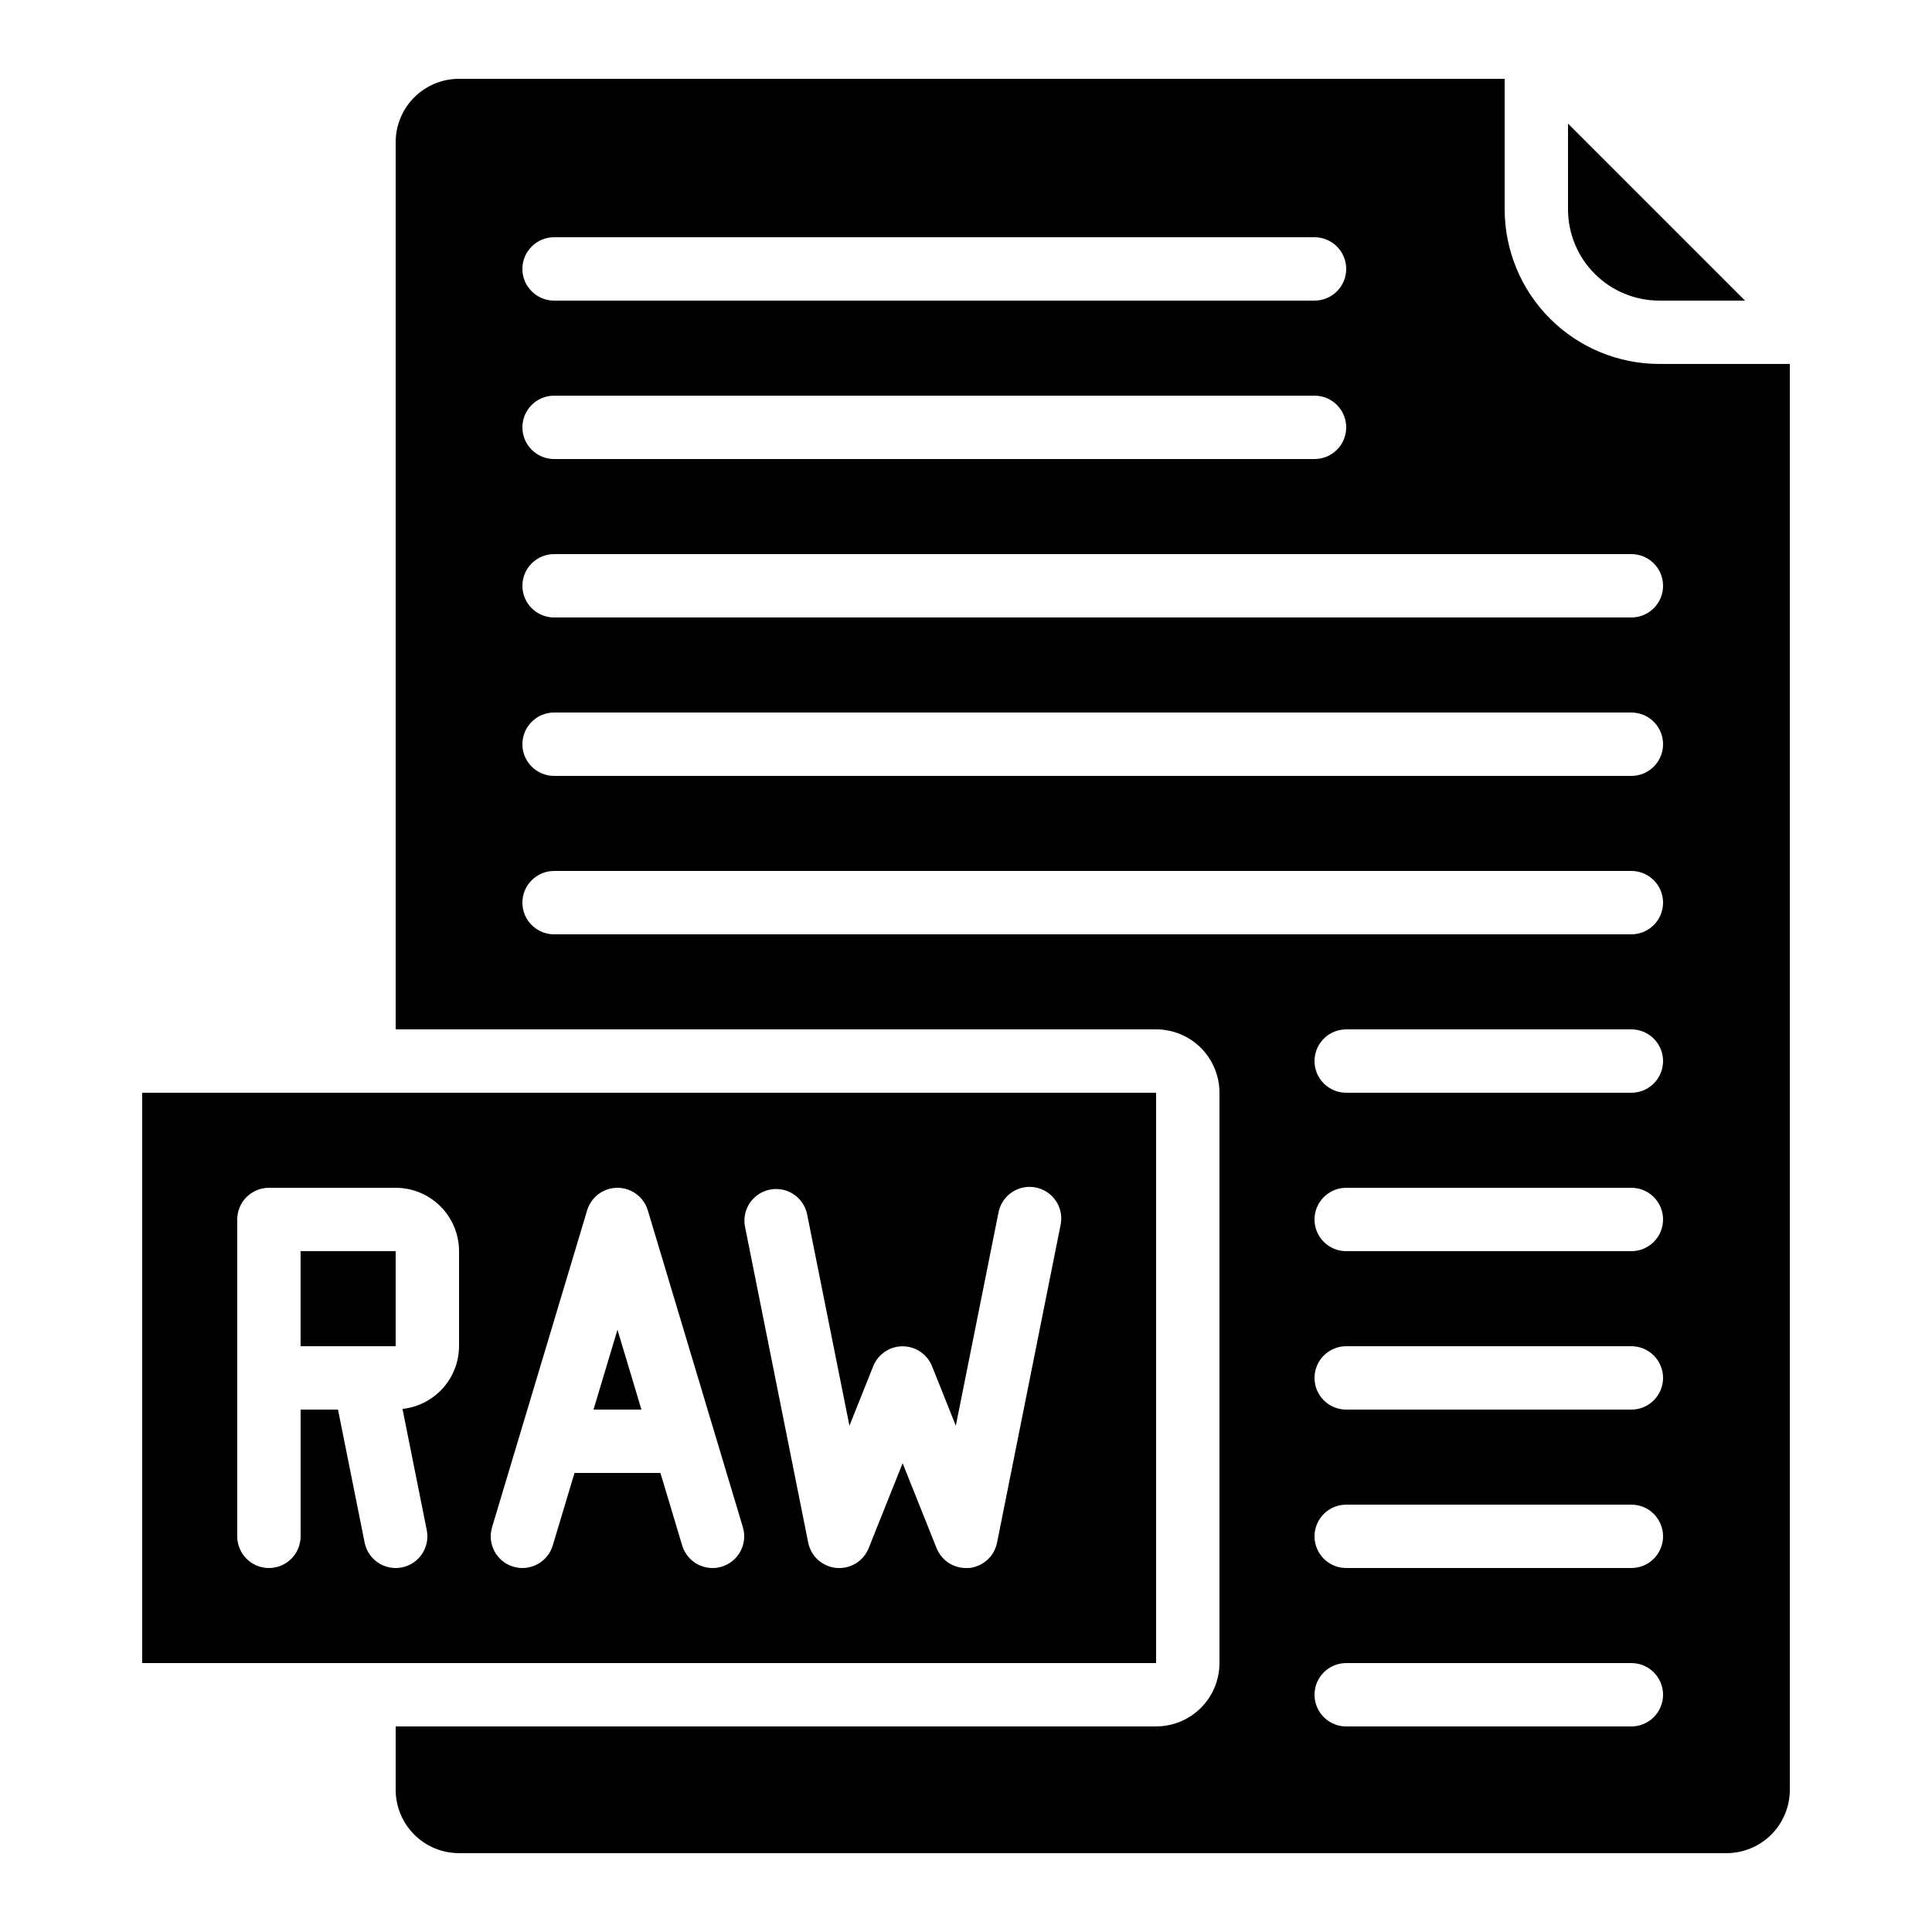 <?xml version="1.0" encoding="UTF-8"?>
<!-- Uploaded to: ICON Repo, www.svgrepo.com, Generator: ICON Repo Mixer Tools -->
<svg fill="#000000" width="800px" height="800px" version="1.1" viewBox="144 144 512 512" xmlns="http://www.w3.org/2000/svg">
 <g>
  <path d="m542.75 199.48v-34.594h-277.1c-4.453 0-8.727 1.77-11.875 4.918-3.148 3.152-4.918 7.422-4.918 11.875v235.11h201.52c4.453 0 8.727 1.77 11.875 4.918 3.148 3.148 4.918 7.422 4.918 11.875v151.14c0 4.453-1.77 8.723-4.918 11.875-3.148 3.148-7.422 4.918-11.875 4.918h-201.52v16.793c0 4.453 1.77 8.727 4.918 11.875 3.148 3.148 7.422 4.918 11.875 4.918h335.88c4.453 0 8.723-1.77 11.875-4.918 3.148-3.148 4.918-7.422 4.918-11.875v-377.86h-34.594c-10.867-0.008-21.281-4.328-28.965-12.012-7.68-7.684-12.004-18.098-12.012-28.965zm-251.91 7.391h201.52c4.637 0 8.398 3.762 8.398 8.398s-3.762 8.395-8.398 8.395h-201.52c-4.637 0-8.398-3.758-8.398-8.395s3.762-8.398 8.398-8.398zm0 41.984h201.52c4.637 0 8.398 3.758 8.398 8.398 0 4.637-3.762 8.395-8.398 8.395h-201.52c-4.637 0-8.398-3.758-8.398-8.395 0-4.641 3.762-8.398 8.398-8.398zm285.49 352.67h-75.57c-4.641 0-8.398-3.762-8.398-8.398s3.758-8.395 8.398-8.395h75.57c4.637 0 8.398 3.758 8.398 8.395s-3.762 8.398-8.398 8.398zm0-41.984h-75.57c-4.641 0-8.398-3.762-8.398-8.398s3.758-8.395 8.398-8.395h75.57c4.637 0 8.398 3.758 8.398 8.395s-3.762 8.398-8.398 8.398zm0-41.984h-75.57c-4.641 0-8.398-3.762-8.398-8.398s3.758-8.395 8.398-8.395h75.57c4.637 0 8.398 3.758 8.398 8.395s-3.762 8.398-8.398 8.398zm0-41.984h-75.57c-4.641 0-8.398-3.758-8.398-8.398 0-4.637 3.758-8.395 8.398-8.395h75.57c4.637 0 8.398 3.758 8.398 8.395 0 4.641-3.762 8.398-8.398 8.398zm0-41.984h-75.57c-4.641 0-8.398-3.758-8.398-8.398 0-4.637 3.758-8.395 8.398-8.395h75.57c4.637 0 8.398 3.758 8.398 8.395 0 4.641-3.762 8.398-8.398 8.398zm0-41.984h-285.49c-4.637 0-8.398-3.758-8.398-8.398 0-4.637 3.762-8.395 8.398-8.395h285.49c4.637 0 8.398 3.758 8.398 8.395 0 4.641-3.762 8.398-8.398 8.398zm0-41.984h-285.49c-4.637 0-8.398-3.758-8.398-8.395 0-4.641 3.762-8.398 8.398-8.398h285.49c4.637 0 8.398 3.758 8.398 8.398 0 4.637-3.762 8.395-8.398 8.395zm0-41.984h-285.49c-4.637 0-8.398-3.758-8.398-8.395 0-4.641 3.762-8.398 8.398-8.398h285.49c4.637 0 8.398 3.758 8.398 8.398 0 4.637-3.762 8.395-8.398 8.395z"/>
  <path d="m559.54 199.48c0.004 6.414 2.555 12.562 7.09 17.094 4.535 4.535 10.68 7.086 17.094 7.09h22.723l-46.906-46.902z"/>
  <path d="m223.66 475.57h25.199v25.191h-25.199z"/>
  <path d="m301.29 517.55h12.695l-6.348-21.16z"/>
  <path d="m450.38 433.59h-268.7v151.14h268.7zm-184.73 67.176c-0.02 4.125-1.559 8.098-4.324 11.164-2.766 3.062-6.562 5-10.664 5.445l6.426 32.09c0.445 2.184 0.004 4.453-1.223 6.312-1.23 1.859-3.144 3.152-5.328 3.598-0.551 0.113-1.117 0.172-1.68 0.168-3.988-0.004-7.422-2.812-8.219-6.719l-7.062-35.266h-9.91v33.586c0 4.637-3.758 8.398-8.395 8.398s-8.398-3.762-8.398-8.398v-83.969c0-4.637 3.762-8.395 8.398-8.395h33.586c4.453 0 8.727 1.77 11.875 4.918 3.148 3.148 4.918 7.422 4.918 11.875zm69.586 58.426v-0.004c-0.781 0.234-1.594 0.352-2.41 0.355-3.711 0-6.981-2.434-8.043-5.988l-5.762-19.203h-22.773l-5.762 19.203h0.004c-1.332 4.441-6.012 6.965-10.457 5.633-4.441-1.328-6.965-6.008-5.633-10.453l25.191-83.969c1.062-3.551 4.332-5.988 8.043-5.988 3.711 0 6.981 2.438 8.043 5.988l25.191 83.969c0.641 2.133 0.406 4.434-0.652 6.394-1.055 1.961-2.848 3.422-4.981 4.059zm72.992-6.367c-0.727 3.644-3.762 6.379-7.465 6.719h-0.766 0.004c-3.438 0-6.527-2.09-7.801-5.281l-8.996-22.496-8.992 22.496c-1.375 3.449-4.852 5.586-8.551 5.254-3.695-0.332-6.738-3.051-7.477-6.691l-16.793-83.969h-0.004c-0.73-4.465 2.203-8.707 6.641-9.594 4.438-0.891 8.781 1.898 9.82 6.305l11.262 56.258 6.297-15.754h-0.004c1.273-3.191 4.363-5.289 7.801-5.289 3.441 0 6.531 2.098 7.801 5.289l6.297 15.754 11.262-56.258c0.371-2.25 1.637-4.25 3.508-5.543 1.875-1.297 4.191-1.777 6.426-1.328 2.231 0.445 4.188 1.777 5.418 3.695 1.23 1.914 1.629 4.25 1.105 6.465z"/>
 </g>
</svg>